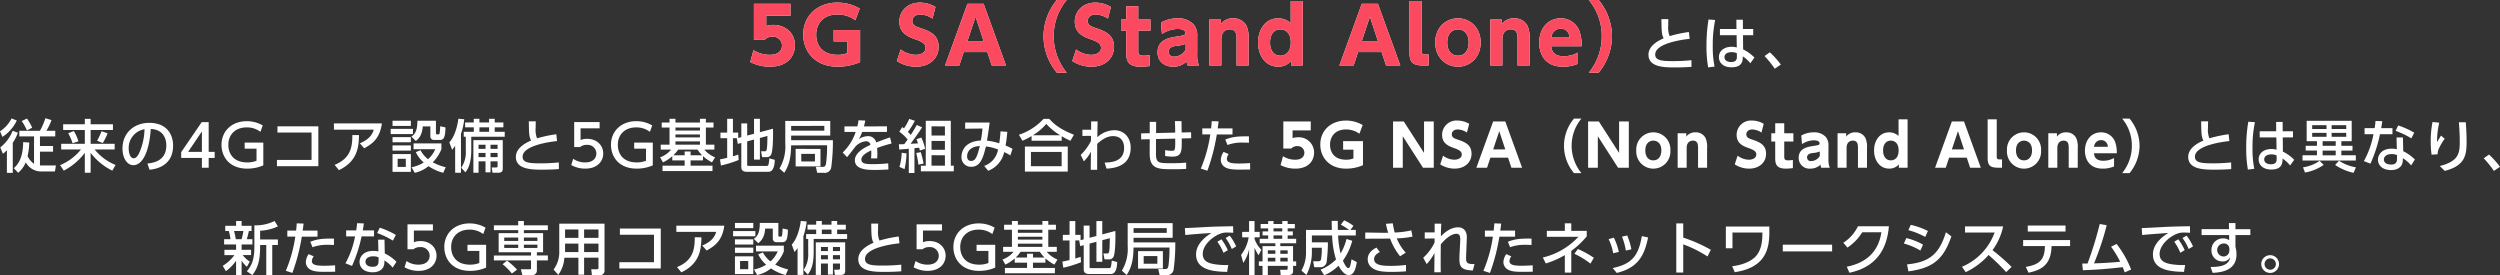 <svg xmlns="http://www.w3.org/2000/svg" width="782.55" height="86.17" viewBox="0 0 782.55 86.17">
  <rect x="0" y="0" width="782.55" height="86.17" fill="#333333" stroke="none"/>
  <g id="img-about-read" transform="translate(209.053 -6009.504)">
    <path id="パス_6098" data-name="パス 6098" d="M-149.616-19.3h-11.448v11.28h3.336a3.167,3.167,0,0,1,2.4-.984,2.763,2.763,0,0,1,3.048,2.736c0,1.056-.576,2.928-3.816,2.928A9.558,9.558,0,0,1-161.208-4.8l-1.008,3.72A13.319,13.319,0,0,0-156.072.384c5.784,0,7.848-3.552,7.848-6.7,0-4.056-3.192-6.384-6.768-6.384a7.329,7.329,0,0,0-2.208.336v-3.216h7.584Zm21.672,1.488a13.79,13.79,0,0,0-6.984-1.872c-6.144,0-10.7,4.032-10.7,10.008,0,5.16,3.552,10.056,10.776,10.056a17.642,17.642,0,0,0,7.032-1.44V-11.088h-8.28v3.552h4.3v3.648a7.563,7.563,0,0,1-3.048.552c-5.424,0-6.72-3.7-6.72-6.264,0-3.312,2.064-6.36,6.672-6.36a9.308,9.308,0,0,1,5.592,1.8Zm23.712-.5A9.634,9.634,0,0,0-109.1-19.68c-3.84,0-6.432,2.616-6.432,5.952,0,3.36,2.28,4.608,5.016,5.544,2.28.792,3.192,1.44,3.192,2.688,0,1.416-1.464,2.16-3.12,2.16a8.1,8.1,0,0,1-4.68-1.68l-1.2,3.624A11.038,11.038,0,0,0-110.3.384c4.344,0,7.056-2.736,7.056-6.168,0-3.648-2.424-4.848-5.784-5.952-1.584-.528-2.448-.936-2.448-2.208,0-1.128.936-2.016,2.5-2.016a7.184,7.184,0,0,1,3.816,1.3ZM-88.008-4.2-86.616,0h4.464L-89.16-19.3h-5.064L-101.232,0h4.464l1.392-4.2Zm-6.216-3.432,2.544-7.608,2.52,7.608Zm31.08,9.888A18,18,0,0,1-67.224-9.12,17.677,17.677,0,0,1-63.144-20.5h-3.1A18,18,0,0,0-70.416-9.12,18,18,0,0,0-66.24,2.256ZM-49.32-18.312a9.634,9.634,0,0,0-4.872-1.368c-3.84,0-6.432,2.616-6.432,5.952,0,3.36,2.28,4.608,5.016,5.544,2.28.792,3.192,1.44,3.192,2.688,0,1.416-1.464,2.16-3.12,2.16a8.1,8.1,0,0,1-4.68-1.68l-1.2,3.624A11.038,11.038,0,0,0-55.392.384c4.344,0,7.056-2.736,7.056-6.168,0-3.648-2.424-4.848-5.784-5.952-1.584-.528-2.448-.936-2.448-2.208,0-1.128.936-2.016,2.5-2.016a7.184,7.184,0,0,1,3.816,1.3Zm4.8,3.936h-1.632v3.456h1.632v6.48c0,2.3,0,4.824,4.416,4.824A23.765,23.765,0,0,0-37.152.168V-3.24a13.14,13.14,0,0,1-1.992.168c-1.32,0-1.608-.432-1.608-1.632V-10.92h3.816v-3.456h-3.816v-4.176H-44.52ZM-33.336-9.84a9.019,9.019,0,0,1,4.944-1.584c1.8,0,2.4.648,2.4,1.248,0,.7-.432.768-2.952,1.152-2.616.408-5.784,1.224-5.784,4.9,0,2.9,2.208,4.512,4.872,4.512A5.9,5.9,0,0,0-25.584-1.3,3.2,3.2,0,0,0-25.32,0h3.576A8.817,8.817,0,0,1-22.3-3.648V-9.024a5.412,5.412,0,0,0-1.056-3.744,6.508,6.508,0,0,0-5.16-1.992,10.386,10.386,0,0,0-5.136,1.344ZM-25.92-4.9A4.262,4.262,0,0,1-29.544-2.76a1.487,1.487,0,0,1-1.68-1.512c0-1.2.864-1.68,2.352-1.872a9.328,9.328,0,0,0,2.952-.648ZM-14.736,0V-8.208c0-3,2.184-3.1,2.592-3.1,2.136,0,2.16,1.8,2.16,3.1V0h3.768V-8.088a9.367,9.367,0,0,0-.648-4.32,4.522,4.522,0,0,0-4.2-2.352,4.571,4.571,0,0,0-3.84,1.776v-1.392h-3.6V0ZM7.08,0h3.648V-20.184H6.96v6.936A5.743,5.743,0,0,0,3.1-14.76c-4.248,0-6.36,3.744-6.36,7.584,0,4.008,2.28,7.56,6.336,7.56A5.211,5.211,0,0,0,7.08-1.392Zm-.1-7.2c0,3.84-2.544,4.128-3.264,4.128C1.7-3.072.5-4.7.5-7.2s1.224-4.1,3.216-4.1C4.44-11.3,6.984-11.016,6.984-7.2Zm28.44,3L36.816,0H41.28L34.272-19.3H29.208L22.2,0h4.464l1.392-4.2ZM29.208-7.632l2.544-7.608,2.52,7.608ZM50.136-3.456h-.984c-1.032,0-1.224-.36-1.224-1.224v-15.5H44.136V-4.368c0,2.952.5,4.368,4.3,4.368h1.7ZM52.2-7.2c0,4.7,3.36,7.584,7.1,7.584,3.816,0,7.128-2.9,7.128-7.584,0-4.656-3.312-7.56-7.128-7.56C55.536-14.76,52.2-11.88,52.2-7.2Zm3.768,0c0-3.408,2.184-4.1,3.336-4.1.264,0,3.36,0,3.36,4.1,0,2.4-1.176,4.128-3.36,4.128C57.144-3.072,55.968-4.8,55.968-7.2ZM73.224,0V-8.208c0-3,2.184-3.1,2.592-3.1,2.136,0,2.16,1.8,2.16,3.1V0h3.768V-8.088a9.367,9.367,0,0,0-.648-4.32,4.522,4.522,0,0,0-4.2-2.352,4.571,4.571,0,0,0-3.84,1.776v-1.392h-3.6V0ZM98.04-6.024a13.114,13.114,0,0,0-.72-4.8,6.169,6.169,0,0,0-5.88-3.936c-3.936,0-6.7,3.168-6.7,7.68,0,2.616,1.152,7.464,7.464,7.464a12,12,0,0,0,4.68-.912V-4.056A9.132,9.132,0,0,1,92.376-2.9c-3.5,0-3.768-2.208-3.864-3.12ZM88.56-8.736a2.933,2.933,0,0,1,2.88-2.784c.36,0,2.5,0,2.856,2.784ZM103.368,2.256A18.14,18.14,0,0,0,107.544-9.12,18,18,0,0,0,103.368-20.5h-3.1A17.523,17.523,0,0,1,104.328-9.12a17.972,17.972,0,0,1-4.056,11.376ZM131.6-10.476a41.281,41.281,0,0,0-6.03,1.278,7.3,7.3,0,0,1-.432-3.33c0-.9.018-1.4.036-1.98H123c.054,3.708.072,4.86.72,5.994-1.242.558-4.77,2.124-4.77,5.148,0,3.978,5.166,3.978,8.262,3.978,2.592,0,4.122-.108,5.2-.18L132.4-1.656a52.5,52.5,0,0,1-5.85.288c-3.438,0-5.49-.2-5.49-2.07,0-3.816,10.026-4.824,10.782-4.9Zm16.92-.936-.018-2.916h-2.034l.018,2.916h-5.166v1.926h5.22l.054,3.852a6.126,6.126,0,0,0-1.62-.216C142.62-5.85,141-4.536,141-2.628c0,1.566,1.134,3.2,3.942,3.2,2.448,0,3.456-1.026,3.528-2.9l.018-.522A10.292,10.292,0,0,1,150.846-.7l1.278-1.782a12.852,12.852,0,0,0-3.546-2.556l-.036-4.446h3.2v-1.926Zm-1.89,8.586c.018.738-.09,1.746-1.8,1.746-1.062,0-2.088-.414-2.088-1.53,0-1.152,1.17-1.566,2.25-1.566a3.623,3.623,0,0,1,1.62.342ZM137.76-14.4a47.545,47.545,0,0,0-.648,8.208,37.135,37.135,0,0,0,.522,6.786l2-.252a30.53,30.53,0,0,1-.558-6.534,38.114,38.114,0,0,1,.756-8.046ZM160.386-.288a28.419,28.419,0,0,0-3.438-3.834l-1.656,1.17a32.168,32.168,0,0,1,3.186,3.96ZM-389.8,23.99c-.054,5.2-1.764,7.092-2.916,8.154l1.332,1.44a8.02,8.02,0,0,0,2.394-3.276,5.518,5.518,0,0,0,5.274,2.862h3.87l.288-1.872h-4.986v-4.32h4.1V25.214h-4.1V22.208h4.788V20.444h-2.772a19.383,19.383,0,0,0,1.6-3.348l-1.908-.594a21.957,21.957,0,0,1-1.71,3.942h-6.462v1.764h4.608v8.586a6.446,6.446,0,0,1-2.016-2.394,21.935,21.935,0,0,0,.522-4.284Zm-3.294-3.546a12.458,12.458,0,0,1-3.87,5.2l.81,1.98a6.743,6.743,0,0,0,1.26-1.1V33.62h1.836v-9.4a15.353,15.353,0,0,0,1.6-3.168Zm-3.2,1.908a12.358,12.358,0,0,0,4.5-5.13l-1.638-.648a10.475,10.475,0,0,1-3.618,4.032Zm6.048-4.968a21.044,21.044,0,0,1,1.638,2.934l1.638-.846a19.36,19.36,0,0,0-1.638-2.862Zm12.96,2.808h6.786v4.32h-7.4v1.782h6.192a16.412,16.412,0,0,1-6.534,4.9l1.152,1.728a19.525,19.525,0,0,0,6.588-5.58v6.228h1.818V27.338a19.016,19.016,0,0,0,6.786,5.58l1.026-1.782a16.062,16.062,0,0,1-6.552-4.842h6.264V24.512h-7.524v-4.32h6.984V18.41h-6.984V16.718H-370.5V18.41h-6.786Zm1.584,1.026a16.242,16.242,0,0,1,1.368,3.132l1.836-.612a13.978,13.978,0,0,0-1.44-3.222Zm10.44-.63a24.1,24.1,0,0,1-1.4,2.97l1.782.72a19.352,19.352,0,0,0,1.512-3.06Zm15.012,12.042c1.278-.126,7.38-.738,7.38-7.542,0-3.384-1.872-7.128-7.47-7.128-4.626,0-8.37,3.024-8.37,8.082,0,2.772,1.332,5.166,3.42,5.166,2.484,0,4.878-3.33,5.436-11.34,4.032.2,4.86,3.168,4.86,5.166,0,4.824-4.014,5.472-5.922,5.652Zm-1.566-12.672a19.273,19.273,0,0,1-1.782,7.686c-.432.792-.936,1.4-1.62,1.4-1.17,0-1.548-1.908-1.548-2.952A5.915,5.915,0,0,1-351.819,19.958ZM-331.731,32V28.94h1.872V27.05h-1.872V17.726h-2.178l-6.426,9.4V28.94h6.48V32Zm-2.124-11.358V27.05h-4.32Zm19.044-1.872a9.781,9.781,0,0,0-5.022-1.332c-4.59,0-7.884,3.042-7.884,7.4,0,3.726,2.466,7.452,8.046,7.452a12.418,12.418,0,0,0,5.04-1.026V24.134h-5.832v1.908h3.708v3.78a7.654,7.654,0,0,1-2.9.522c-4.464,0-5.922-2.9-5.922-5.508,0-3.186,2.178-5.454,5.742-5.454a6.948,6.948,0,0,1,4.3,1.386Zm4.608.27v1.944h10.674V29.57h-10.836v1.962h12.96V19.04Zm17.676-.9v1.944h12.474c-.45,1.44-1.242,2.934-4.356,4.284l1.35,1.548c2.808-1.494,4.932-3.294,5.544-7.776Zm1.566,14.616c5.886-2.79,6.21-7.362,6.282-10.962l-2.088-.018c.018,3.942-.612,7.29-5.544,9.342Zm20.934-.99h-2.556V29.21h2.556Zm-4.158-6.75v1.638h5.742V25.016Zm0,2.718V33.3h5.742V27.734Zm0-10.44v1.62h5.742v-1.62Zm7.776,0c0,2.214-.306,3.978-1.872,4.968l1.386,1.368c.864-.666,1.962-1.728,2.178-4.572h2.376v3.1a1.1,1.1,0,0,0,1.242,1.152h1.71c1.26,0,1.71-.738,1.782-3.924l-1.656-.36a19.963,19.963,0,0,1-.162,2.106c-.018.126-.072.432-.4.432h-.36c-.414,0-.414-.252-.414-.45V17.294Zm8.874,14.562a17.419,17.419,0,0,1-4.05-1.548,12.417,12.417,0,0,0,2.7-4.1V24.4H-267.6v1.8h6.786a8.606,8.606,0,0,1-2.25,3.132,8.5,8.5,0,0,1-2.358-2.808l-1.476.594a9.615,9.615,0,0,0,2.484,3.24,10.96,10.96,0,0,1-3.816,1.494l1.008,1.746a10.164,10.164,0,0,0,4.3-2.088,14.741,14.741,0,0,0,4.608,2.088Zm-17.226-12.024V21.47h6.966V19.832Zm.576,2.592v1.62h5.742v-1.62Zm25.308.936V33.566h1.62V30h2.178v3.456h1.566V30h2.214v1.386c0,.432-.126.54-.576.54h-1.26l.252,1.638h1.764c.594,0,1.44-.054,1.44-1.26V23.36Zm3.8,1.458V26.1h-2.178V24.818Zm0,2.556v1.314h-2.178V27.374Zm3.78-2.556V26.1h-2.214V24.818Zm0,2.556v1.314h-2.214V27.374Zm-13.284,6.192h1.818V21.4a19.35,19.35,0,0,0,1.026-4.572l-1.836-.162c-.342,2.754-1.314,5.778-2.826,7.4l.864,2.322a11.055,11.055,0,0,0,.954-1.242Zm5.832-15.732h-2.718v1.53h2.718v1.4h-3.15V22.3h.648v4.32A8.628,8.628,0,0,1-252.675,32l1.3,1.458c.792-1.116,1.836-2.592,1.836-7.056V22.3h10.476v-1.53H-242.2v-1.4h2.718v-1.53H-242.2V16.682h-1.764v1.152h-3.024V16.682h-1.764Zm4.788,1.53v1.4h-3.024v-1.4Zm21.042,2.16a41.281,41.281,0,0,0-6.03,1.278,7.3,7.3,0,0,1-.432-3.33c0-.9.018-1.4.036-1.98h-2.178c.054,3.708.072,4.86.72,5.994-1.242.558-4.77,2.124-4.77,5.148,0,3.978,5.166,3.978,8.262,3.978,2.592,0,4.122-.108,5.2-.18l-.018-2.088a52.5,52.5,0,0,1-5.85.288c-3.438,0-5.49-.2-5.49-2.07,0-3.816,10.026-4.824,10.782-4.9Zm13.554-3.8h-7.956v7.812h1.854a3.108,3.108,0,0,1,2.052-.684,2.762,2.762,0,0,1,3.042,2.682c0,1.188-.756,2.808-3.51,2.808a6.516,6.516,0,0,1-3.762-1.134l-.594,1.962a8.887,8.887,0,0,0,4.374,1.116c4.014,0,5.634-2.484,5.634-4.734,0-2.556-1.98-4.59-5.04-4.59a5.426,5.426,0,0,0-2.052.36V19.67h5.958Zm16.47,1.044a9.781,9.781,0,0,0-5.022-1.332c-4.59,0-7.884,3.042-7.884,7.4,0,3.726,2.466,7.452,8.046,7.452a12.418,12.418,0,0,0,5.04-1.026V24.134h-5.832v1.908h3.708v3.78a7.653,7.653,0,0,1-2.9.522c-4.464,0-5.922-2.9-5.922-5.508,0-3.186,2.178-5.454,5.742-5.454a6.948,6.948,0,0,1,4.3,1.386ZM-177,28.382a13.5,13.5,0,0,0,2.808,1.944l.972-1.566a8.773,8.773,0,0,1-3.366-2.43h3.15V24.782H-176.1V19.418h2.394V17.852H-176.1v-1.17h-1.854v1.17h-7.668v-1.17h-1.854v1.17h-2.448v1.566h2.448v5.364h-2.754V26.33h3.258a7.906,7.906,0,0,1-3.456,2.412l.9,1.584a11.793,11.793,0,0,0,2.916-1.926v1.314h3.87V31.37h-6.93v1.674h15.642V31.37h-6.858V29.714H-177Zm-.954-5.868h-7.668V21.6h7.668Zm0,2.268h-7.668V23.774h7.668Zm-2.934,3.33V26.924h-1.854v1.188h-3.546a10.469,10.469,0,0,0,1.512-1.782h6.048a10.905,10.905,0,0,0,1.458,1.782Zm2.934-7.74h-7.668v-.954h7.668Zm11.538,2.43.306,1.746,1.1-.306V31.82c0,1.17.792,1.458,1.746,1.458h6.732c1.53,0,1.944-1.8,2-3.744l-1.71-.468a13.223,13.223,0,0,1-.234,1.854c-.126.45-.288.522-.666.522h-5.526c-.216,0-.5,0-.5-.342V23.756l2.142-.576v6.282h1.836V22.694l2.358-.63c-.054,4.788-.234,4.788-.882,4.788h-1.116l.342,1.836h1.332a1.5,1.5,0,0,0,1.494-.81c.54-1.134.594-5.112.594-6.606,0-.63-.018-.99-.036-1.476l-4.086,1.08V16.7h-1.836v4.68l-2.142.558V18.122h-1.836v4.3l-.972.27V21.02h-1.656V16.7h-1.8v4.32h-2.106v1.746h2.106V28.9c-1.206.306-1.674.378-2.25.486l.288,1.926a36.3,36.3,0,0,0,5.562-1.728l-.126-1.692c-.522.18-.864.288-1.674.54v-5.67h1.35Zm28.26,2.178a41.152,41.152,0,0,1-.324,5.652c-.162,1.1-.666,1.1-1.1,1.1h-2.088l.414,1.872h2.142a2.028,2.028,0,0,0,2.232-1.6,59.72,59.72,0,0,0,.54-8.622h-13.068v-1.44h12.24v-4.59h-14.076v7.164a13.332,13.332,0,0,1-1.818,7.722l1.494,1.35c1.728-2.628,2.088-5.238,2.16-8.6Zm-.864-6.066v1.494h-10.386V18.914Zm-8.982,7.2v5.472h7.776V26.114Zm6.048,1.548v2.394h-4.284V27.662Zm15.336-8.6c.2-.774.288-1.134.414-1.818l-2.124-.09a14.376,14.376,0,0,1-.36,1.908h-4.032V20.8h3.51a15.567,15.567,0,0,1-4.068,6.444l1.368,1.44c.486-.486,2.592-3.276,2.664-3.348a5.022,5.022,0,0,1,3.24-1.6,1.3,1.3,0,0,1,1.422,1.116c-1.512.666-4.878,2.3-4.878,4.824,0,3.024,4.194,3.024,6.336,3.024,1.4,0,2.916-.072,4.158-.144l-.054-1.926a42.335,42.335,0,0,1-4.662.252c-1.98,0-3.744,0-3.744-1.44,0-1.062,1.188-1.98,3.078-2.862a13.622,13.622,0,0,1-.054,2.5h1.926a12.916,12.916,0,0,0,.054-1.314,18.245,18.245,0,0,0-.09-1.944,43.665,43.665,0,0,1,4.536-1.4l-.468-1.908c-1.44.45-3.51,1.26-4.338,1.584a2.557,2.557,0,0,0-2.808-1.962,4.971,4.971,0,0,0-2.628.936,13.34,13.34,0,0,0,1.044-2.268h7.758V19.058Zm19.35,12.312h-1.53v1.764h10.3V31.37h-.936V17.312h-7.83Zm5.994-12.312V21.92h-4.194V19.058Zm0,4.554V26.4h-4.194v-2.79Zm0,4.482V31.37h-4.194V28.094Zm-14.292-1.782c1.188-.09,2.3-.18,2.988-.252v7.6h1.764V25.88c.45-.036,1.206-.108,1.476-.144.108.378.126.486.216.882l1.656-.522a14.915,14.915,0,0,0-1.206-3.546l-1.53.54a6.4,6.4,0,0,1,.486,1.3c-.36.018-1.98.108-2.3.126,2.7-3.744,2.916-4.032,3.6-5.166l-1.674-.72c-.54.954-1.116,1.98-1.872,3.1-.18-.2-.4-.45-.9-.936a22.118,22.118,0,0,0,2.178-3.474l-1.764-.594a15.662,15.662,0,0,1-1.656,2.97,6.641,6.641,0,0,0-.54-.414l-.9,1.458a12.159,12.159,0,0,1,2.592,2.448c-.594.846-.882,1.224-1.044,1.44-.63.036-1.044.036-1.692.036Zm.756,1.008a16.573,16.573,0,0,1-.7,4.428l1.6.7a24.139,24.139,0,0,0,.612-4.932Zm4.554.072a23.964,23.964,0,0,1,.684,3.654l1.6-.342a24.154,24.154,0,0,0-.864-3.582Zm22.536,5.562a8.059,8.059,0,0,0,5-5.85,17.178,17.178,0,0,1,1.926,1.044l.684-2.052a16.543,16.543,0,0,0-2.178-1.044,42.2,42.2,0,0,0,.54-4.284l-2.124-.162c-.072,1.332-.216,2.592-.4,3.762A18.22,18.22,0,0,0-88.1,23.54c.522-3.312.576-3.69.828-5.688h-7.668V19.8l5.418-.072a35.946,35.946,0,0,1-.5,3.762c-5.436.252-6.066,3.852-6.066,5.04A2.962,2.962,0,0,0-93,31.712c2.79,0,3.69-2.754,4.554-6.372a14.683,14.683,0,0,1,3.8.954,6.588,6.588,0,0,1-4.338,5.148Zm-2.628-7.722c-.882,3.51-1.386,4.644-2.736,4.644-.918,0-1.242-.684-1.242-1.458C-94.329,26.51-92.673,25.268-90.351,25.232Zm29.466-3.546c-4.356-1.746-6.138-3.24-7.74-4.986h-1.764a18.385,18.385,0,0,1-7.722,4.986l1.1,1.872A19.489,19.489,0,0,0-74.151,22.1v1.458h9.432V22.136A24.442,24.442,0,0,0-62,23.576Zm-12.852.162a17.762,17.762,0,0,0,4.194-3.564,18.885,18.885,0,0,0,4.356,3.564Zm-2.5,3.528v7.848h13.41V25.376Zm11.5,6.156h-9.612V27.068h9.612Zm9.2-9.5-.018,1.566a15.422,15.422,0,0,1-3.222,4.392L-57.771,30a12.382,12.382,0,0,0,2.2-3.024l-.054,5.688h2c.018-6.066.018-6.624.018-8.118,1.062-.99,2.826-2.43,4.95-2.43,2.754,0,3.474,2.016,3.474,3.672,0,4.446-4.23,4.554-6.1,4.608l.594,1.89c3.492-.162,7.56-1.368,7.56-6.57,0-3.132-2.034-5.454-5.112-5.454a7.9,7.9,0,0,0-5.328,2.2c.018-1.368.018-1.836.09-4.968H-55.5l-.018,2.628h-2.718v1.926Zm20.358-.882.018-3.51h-2v3.546l-2.7.072.018,1.872,2.682-.054-.018,4.446c-.018,4.95,2.7,4.95,7.362,4.95,1.53,0,2.358-.018,4.068-.108l-.018-1.962a47.969,47.969,0,0,1-5.148.18c-3.4,0-4.32-.108-4.3-2.952l.018-4.608,6.012-.126c.018,3.492.018,3.816-1.08,3.816a10,10,0,0,1-2.07-.234l-.018,1.836a13.036,13.036,0,0,0,2.3.216c2.97,0,2.952-1.728,2.9-5.688l2.952-.072-.018-1.872-2.952.072c-.018-.522-.036-3.006-.054-3.564l-2.07.018c.054,1.152.072,1.4.108,3.582Zm16.056,11.79a61.377,61.377,0,0,0,2.952-11.358h4.914v-1.89H-15.9c.108-.738.162-1.08.288-2.2l-2.142-.072c-.054.774-.072,1.026-.2,2.268h-2.754v1.89h2.5a43.049,43.049,0,0,1-2.97,10.692ZM-6.111,22.19c-4.086-.072-5.6.288-7.4.99l.684,1.71a13.105,13.105,0,0,1,4.788-.756c.882,0,1.422.036,1.926.054Zm-7.92,4.86a4.616,4.616,0,0,0-.882,2.484,2.67,2.67,0,0,0,1.44,2.376c.918.486,2,.684,4.338.684,1.134,0,2.268-.018,3.4-.036l-.018-2.016c-1.17.108-2.79.144-3.366.144-2.178,0-3.906-.144-3.906-1.458a2.811,2.811,0,0,1,.576-1.494Zm27.27-9.522H4.653v8.46h2.5a2.375,2.375,0,0,1,1.8-.738A2.072,2.072,0,0,1,11.241,27.3c0,.792-.432,2.2-2.862,2.2a7.168,7.168,0,0,1-3.834-1.1l-.756,2.79a9.989,9.989,0,0,0,4.608,1.1c4.338,0,5.886-2.664,5.886-5.022a4.764,4.764,0,0,0-5.076-4.788,5.5,5.5,0,0,0-1.656.252V20.318h5.688Zm16.254,1.116a10.342,10.342,0,0,0-5.238-1.4c-4.608,0-8.028,3.024-8.028,7.506,0,3.87,2.664,7.542,8.082,7.542a13.232,13.232,0,0,0,5.274-1.08V23.684h-6.21v2.664H26.6v2.736a5.672,5.672,0,0,1-2.286.414c-4.068,0-5.04-2.772-5.04-4.7,0-2.484,1.548-4.77,5-4.77a6.981,6.981,0,0,1,4.194,1.35ZM39,17.528V32h3.042V22.154L48.375,32h3.366V17.528H48.7v9.846l-6.336-9.846Zm23.832.738a7.226,7.226,0,0,0-3.654-1.026A4.5,4.5,0,0,0,54.351,21.7c0,2.52,1.71,3.456,3.762,4.158,1.71.594,2.394,1.08,2.394,2.016,0,1.062-1.1,1.62-2.34,1.62a6.079,6.079,0,0,1-3.51-1.26l-.9,2.718a8.279,8.279,0,0,0,4.518,1.332c3.258,0,5.292-2.052,5.292-4.626,0-2.736-1.818-3.636-4.338-4.464-1.188-.4-1.836-.7-1.836-1.656,0-.846.7-1.512,1.872-1.512A5.388,5.388,0,0,1,62.127,21ZM75,28.85,76.041,32h3.348L74.133,17.528h-3.8L65.079,32h3.348l1.044-3.15Zm-4.662-2.574,1.908-5.706,1.89,5.706Zm27.63,7.416A13.5,13.5,0,0,1,94.9,25.16a13.258,13.258,0,0,1,3.06-8.532H95.643a13.187,13.187,0,0,0,0,17.064Zm2.088-16.164V32H103.1V22.154L109.431,32H112.8V17.528h-3.042v9.846l-6.336-9.846ZM115.137,26.6a5.348,5.348,0,1,0,10.674,0,5.347,5.347,0,1,0-10.674,0Zm2.826,0c0-2.556,1.638-3.078,2.5-3.078.2,0,2.52,0,2.52,3.078,0,1.8-.882,3.1-2.52,3.1C118.845,29.7,117.963,28.4,117.963,26.6ZM130.905,32V25.844c0-2.25,1.638-2.322,1.944-2.322,1.6,0,1.62,1.35,1.62,2.322V32H137.3V25.934a7.025,7.025,0,0,0-.486-3.24,3.391,3.391,0,0,0-3.15-1.764,3.428,3.428,0,0,0-2.88,1.332V21.218h-2.7V32Zm24.12-13.734a7.226,7.226,0,0,0-3.654-1.026,4.5,4.5,0,0,0-4.824,4.464c0,2.52,1.71,3.456,3.762,4.158,1.71.594,2.394,1.08,2.394,2.016,0,1.062-1.1,1.62-2.34,1.62a6.079,6.079,0,0,1-3.51-1.26l-.9,2.718a8.279,8.279,0,0,0,4.518,1.332c3.258,0,5.292-2.052,5.292-4.626,0-2.736-1.818-3.636-4.338-4.464-1.188-.4-1.836-.7-1.836-1.656,0-.846.7-1.512,1.872-1.512a5.388,5.388,0,0,1,2.862.972Zm3.6,2.952H157.4V23.81h1.224v4.86c0,1.728,0,3.618,3.312,3.618a17.824,17.824,0,0,0,2.214-.162V29.57a9.855,9.855,0,0,1-1.494.126c-.99,0-1.206-.324-1.206-1.224V23.81h2.862V21.218h-2.862V18.086h-2.826Zm8.388,3.4a6.764,6.764,0,0,1,3.708-1.188c1.35,0,1.8.486,1.8.936,0,.522-.324.576-2.214.864-1.962.306-4.338.918-4.338,3.672a3.351,3.351,0,0,0,3.654,3.384,4.426,4.426,0,0,0,3.2-1.26,2.4,2.4,0,0,0,.2.972h2.682a6.612,6.612,0,0,1-.414-2.736V25.232a4.059,4.059,0,0,0-.792-2.808,4.881,4.881,0,0,0-3.87-1.494,7.79,7.79,0,0,0-3.852,1.008Zm5.562,3.708a3.2,3.2,0,0,1-2.718,1.6A1.115,1.115,0,0,1,168.6,28.8c0-.9.648-1.26,1.764-1.4a7,7,0,0,0,2.214-.486ZM180.963,32V25.844c0-2.25,1.638-2.322,1.944-2.322,1.6,0,1.62,1.35,1.62,2.322V32h2.826V25.934a7.025,7.025,0,0,0-.486-3.24,3.391,3.391,0,0,0-3.15-1.764,3.428,3.428,0,0,0-2.88,1.332V21.218h-2.7V32Zm16.362,0h2.736V16.862h-2.826v5.2a4.307,4.307,0,0,0-2.9-1.134c-3.186,0-4.77,2.808-4.77,5.688,0,3.006,1.71,5.67,4.752,5.67a3.908,3.908,0,0,0,3.006-1.332Zm-.072-5.4c0,2.88-1.908,3.1-2.448,3.1-1.512,0-2.412-1.224-2.412-3.1s.918-3.078,2.412-3.078C195.345,23.522,197.253,23.738,197.253,26.6Zm21.33,2.25L219.627,32h3.348l-5.256-14.472h-3.8L208.665,32h3.348l1.044-3.15Zm-4.662-2.574,1.908-5.706,1.89,5.706Zm15.7,3.132h-.738c-.774,0-.918-.27-.918-.918V16.862h-2.844V28.724c0,2.214.378,3.276,3.222,3.276h1.278Zm1.548-2.808a5.348,5.348,0,1,0,10.674,0,5.347,5.347,0,1,0-10.674,0Zm2.826,0c0-2.556,1.638-3.078,2.5-3.078.2,0,2.52,0,2.52,3.078,0,1.8-.882,3.1-2.52,3.1C234.873,29.7,233.991,28.4,233.991,26.6ZM246.933,32V25.844c0-2.25,1.638-2.322,1.944-2.322,1.6,0,1.62,1.35,1.62,2.322V32h2.826V25.934a7.025,7.025,0,0,0-.486-3.24,3.391,3.391,0,0,0-3.15-1.764,3.428,3.428,0,0,0-2.88,1.332V21.218h-2.7V32Zm18.612-4.518a9.835,9.835,0,0,0-.54-3.6,4.627,4.627,0,0,0-4.41-2.952c-2.952,0-5.022,2.376-5.022,5.76,0,1.962.864,5.6,5.6,5.6a9,9,0,0,0,3.51-.684V28.958a6.849,6.849,0,0,1-3.384.864c-2.628,0-2.826-1.656-2.9-2.34Zm-7.11-2.034a2.2,2.2,0,0,1,2.16-2.088,2.082,2.082,0,0,1,2.142,2.088Zm11.106,8.244a13.6,13.6,0,0,0,3.132-8.532,13.5,13.5,0,0,0-3.132-8.532h-2.322a13.142,13.142,0,0,1,3.042,8.532,13.479,13.479,0,0,1-3.042,8.532Zm31.014-12.168a41.281,41.281,0,0,0-6.03,1.278,7.3,7.3,0,0,1-.432-3.33c0-.9.018-1.4.036-1.98h-2.178c.054,3.708.072,4.86.72,5.994-1.242.558-4.77,2.124-4.77,5.148,0,3.978,5.166,3.978,8.262,3.978,2.592,0,4.122-.108,5.2-.18l-.018-2.088a52.5,52.5,0,0,1-5.85.288c-3.438,0-5.49-.2-5.49-2.07,0-3.816,10.026-4.824,10.782-4.9Zm16.92-.936-.018-2.916h-2.034l.018,2.916h-5.166v1.926h5.22l.054,3.852a6.126,6.126,0,0,0-1.62-.216c-2.358,0-3.978,1.314-3.978,3.222,0,1.566,1.134,3.2,3.942,3.2,2.448,0,3.456-1.026,3.528-2.9l.018-.522A10.292,10.292,0,0,1,319.8,31.3l1.278-1.782a12.851,12.851,0,0,0-3.546-2.556l-.036-4.446h3.2V20.588Zm-1.89,8.586c.018.738-.09,1.746-1.8,1.746-1.062,0-2.088-.414-2.088-1.53,0-1.152,1.17-1.566,2.25-1.566a3.623,3.623,0,0,1,1.62.342ZM306.711,17.6a47.543,47.543,0,0,0-.648,8.208,37.136,37.136,0,0,0,.522,6.786l2-.252a30.531,30.531,0,0,1-.558-6.534,38.114,38.114,0,0,1,.756-8.046Zm32.616,7.542h-3.492V23.7h3.24v-6.39H324.981V23.7H328.2v1.44h-3.528v1.494H328.2v1.476h-4.518V29.75h16.686V28.112h-4.536V26.636h3.492Zm-1.962-4.05v1.242h-4.572V21.092Zm-6.174,0v1.242h-4.482V21.092Zm2.88,2.61v1.44h-4.1V23.7Zm3.294-5v1.188h-4.572V18.7Zm-6.174,0v1.188h-4.482V18.7Zm2.88,7.938v1.476h-4.1V26.636Zm-5.04,3.2a11.9,11.9,0,0,1-5.2,2.034l.63,1.638a14.675,14.675,0,0,0,5.85-2.394Zm11.358,2.034a13.235,13.235,0,0,1-5.274-2.07l-1.224,1.332a16.611,16.611,0,0,0,5.778,2.466Zm14.724-9.342h-2l.09,3.672a7.784,7.784,0,0,0-1.638-.162c-3.1,0-4.266,1.944-4.266,3.438,0,1.746,1.368,3.258,4.122,3.258,1.836,0,3.654-.846,3.654-3.15V29.03a9.713,9.713,0,0,1,2.592,2.25l1.188-1.836a13.268,13.268,0,0,0-3.654-2.61Zm-1.854,6.606c0,1.206-.4,1.872-1.836,1.872-2.16,0-2.268-1.26-2.268-1.584,0-.954.846-1.692,2.412-1.692a4.54,4.54,0,0,1,1.692.306Zm-4.95-9.522c.126-.666.18-1.044.342-2.178l-2.124-.072a22.605,22.605,0,0,1-.27,2.25h-3.15v1.89h2.79a28.07,28.07,0,0,1-3.006,8.424l2.052.81a43.657,43.657,0,0,0,2.988-9.234h3.906v-1.89Zm10.35,1.422a26.255,26.255,0,0,0-5.022-2.268l-.828,1.692a25.016,25.016,0,0,1,4.932,2.358Zm5.724-3.348a30.922,30.922,0,0,0-.576,6.012,32.088,32.088,0,0,0,.27,4.212l1.89-.108a4.447,4.447,0,0,1,.576-2.16,14.346,14.346,0,0,1,1.656-2.7l-1.17-.99c-.324.5-.684,1.1-1.242,2.052a27.047,27.047,0,0,1,.684-6.1Zm8.244.09c.072.99.27,3.276.27,5.8,0,3.564-.036,6.354-6.246,7.884l1.548,1.53c6.372-1.638,6.84-4.914,6.84-9.162,0-.5,0-2.754-.252-6.048ZM385.5,31.712a28.42,28.42,0,0,0-3.438-3.834l-1.656,1.17a32.167,32.167,0,0,1,3.186,3.96ZM-326.34,64.378a13.71,13.71,0,0,0,3.186-3.24V65.62h1.728V61.1a9.594,9.594,0,0,0,1.656,1.926l.9-1.62a9.294,9.294,0,0,1-2.214-2.052h2.628V57.7h-2.97V56.026h3.384V54.388h-1.764a24.574,24.574,0,0,0,.648-2.574h.846V50.176h-3.114V48.682h-1.728v1.494h-3.384v1.638h1.1a14.726,14.726,0,0,1,.54,2.574h-2v1.638h3.744V57.7h-3.654v1.656h3.132a13.025,13.025,0,0,1-3.654,3.366Zm5.472-12.564a21.435,21.435,0,0,1-.558,2.574h-1.818a20.43,20.43,0,0,0-.558-2.574Zm9.774-3.132a13.375,13.375,0,0,1-6.336,1.35v6.7c0,3.978-.792,5.814-2.358,7.686l1.746,1.206c1.422-2,2.412-3.924,2.412-8.946v-.486h1.926V65.62h1.872V56.188h1.764V54.46h-5.562V51.724a14.694,14.694,0,0,0,5.562-1.35Zm5.562,16.254a61.381,61.381,0,0,0,2.952-11.358h4.914v-1.89h-4.644c.108-.738.162-1.08.288-2.2l-2.142-.072c-.054.774-.072,1.026-.2,2.268h-2.754v1.89h2.5a43.05,43.05,0,0,1-2.97,10.692Zm13.014-10.746c-4.086-.072-5.6.288-7.4.99l.684,1.71a13.105,13.105,0,0,1,4.788-.756c.882,0,1.422.036,1.926.054Zm-7.92,4.86a4.616,4.616,0,0,0-.882,2.484,2.67,2.67,0,0,0,1.44,2.376c.918.486,2,.684,4.338.684,1.134,0,2.268-.018,3.4-.036l-.018-2.016c-1.17.108-2.79.144-3.366.144-2.178,0-3.906-.144-3.906-1.458a2.812,2.812,0,0,1,.576-1.494Zm23.742-4.518h-2l.09,3.672a7.784,7.784,0,0,0-1.638-.162c-3.1,0-4.266,1.944-4.266,3.438,0,1.746,1.368,3.258,4.122,3.258,1.836,0,3.654-.846,3.654-3.15V61.03a9.713,9.713,0,0,1,2.592,2.25l1.188-1.836a13.268,13.268,0,0,0-3.654-2.61Zm-1.854,6.606c0,1.206-.4,1.872-1.836,1.872-2.16,0-2.268-1.26-2.268-1.584,0-.954.846-1.692,2.412-1.692a4.54,4.54,0,0,1,1.692.306Zm-4.95-9.522c.126-.666.18-1.044.342-2.178l-2.124-.072a22.6,22.6,0,0,1-.27,2.25h-3.15v1.89h2.79a28.07,28.07,0,0,1-3.006,8.424l2.052.81a43.657,43.657,0,0,0,2.988-9.234h3.906v-1.89Zm10.35,1.422a26.255,26.255,0,0,0-5.022-2.268L-279,52.462a25.016,25.016,0,0,1,4.932,2.358Zm11.61-3.312H-269.5v7.812h1.854a3.108,3.108,0,0,1,2.052-.684,2.762,2.762,0,0,1,3.042,2.682c0,1.188-.756,2.808-3.51,2.808a6.516,6.516,0,0,1-3.762-1.134l-.594,1.962a8.887,8.887,0,0,0,4.374,1.116c4.014,0,5.634-2.484,5.634-4.734,0-2.556-1.98-4.59-5.04-4.59a5.426,5.426,0,0,0-2.052.36V51.67h5.958Zm16.47,1.044a9.781,9.781,0,0,0-5.022-1.332c-4.59,0-7.884,3.042-7.884,7.4,0,3.726,2.466,7.452,8.046,7.452a12.418,12.418,0,0,0,5.04-1.026V56.134h-5.832v1.908h3.708v3.78a7.653,7.653,0,0,1-2.9.522c-4.464,0-5.922-2.9-5.922-5.508,0-3.186,2.178-5.454,5.742-5.454a6.948,6.948,0,0,1,4.3,1.386Zm10.224-.738h-7.614v1.512h7.614v.936h-6.12v5.994h10.134v1.008H-242.46v1.53h11.628v2.3c0,.4-.036.468-.36.468h-2.826l.486,1.854h3.006a1.448,1.448,0,0,0,1.53-1.53v-3.1h3.438v-1.53H-229V58.474h1.944V52.48h-6.012v-.936h7.506V50.032h-7.506v-1.35h-1.782Zm0,4.878h-4.374V53.866h4.374Zm0,2.2h-4.374V56.1h4.374Zm6.012-2.2h-4.23V53.866h4.23Zm0,2.2h-4.23V56.1h4.23Zm-6.372,6.8a21.438,21.438,0,0,0-3.15-2.826l-1.368,1.134a17.108,17.108,0,0,1,2.9,2.916Zm27.378-14.4h-14.166V58.1a9.008,9.008,0,0,1-1.782,5.778l1.476,1.656a10.131,10.131,0,0,0,1.908-5.364H-216v5.328h1.782V60.166h4.5v3.2a.376.376,0,0,1-.432.414h-1.836l.216,1.872h2.394a1.408,1.408,0,0,0,1.548-1.548ZM-216,53.956h-4.176V51.328H-216Zm6.282,0h-4.5V51.328h4.5ZM-216,58.4h-4.176V55.756H-216Zm6.282,0h-4.5V55.756h4.5Zm6.7-7.362v1.944h10.674V61.57h-10.836v1.962h12.96V51.04Zm17.676-.9v1.944h12.474c-.45,1.44-1.242,2.934-4.356,4.284l1.35,1.548c2.808-1.494,4.932-3.294,5.544-7.776Zm1.566,14.616c5.886-2.79,6.21-7.362,6.282-10.962l-2.088-.018c.018,3.942-.612,7.29-5.544,9.342Zm20.934-.99H-165.4V61.21h2.556ZM-167,57.016v1.638h5.742V57.016Zm0,2.718V65.3h5.742V59.734Zm0-10.44v1.62h5.742v-1.62Zm7.776,0c0,2.214-.306,3.978-1.872,4.968l1.386,1.368c.864-.666,1.962-1.728,2.178-4.572h2.376v3.1a1.1,1.1,0,0,0,1.242,1.152h1.71c1.26,0,1.71-.738,1.782-3.924l-1.656-.36a19.959,19.959,0,0,1-.162,2.106c-.018.126-.072.432-.4.432H-153c-.414,0-.414-.252-.414-.45V49.294Zm8.874,14.562a17.419,17.419,0,0,1-4.05-1.548,12.417,12.417,0,0,0,2.7-4.1V56.4h-8.712v1.8h6.786a8.606,8.606,0,0,1-2.25,3.132,8.5,8.5,0,0,1-2.358-2.808l-1.476.594a9.616,9.616,0,0,0,2.484,3.24,10.96,10.96,0,0,1-3.816,1.494l1.008,1.746a10.164,10.164,0,0,0,4.3-2.088,14.74,14.74,0,0,0,4.608,2.088ZM-167.58,51.832V53.47h6.966V51.832Zm.576,2.592v1.62h5.742v-1.62Zm25.308.936V65.566h1.62V62h2.178v3.456h1.566V62h2.214v1.386c0,.432-.126.54-.576.54h-1.26l.252,1.638h1.764c.594,0,1.44-.054,1.44-1.26V55.36Zm3.8,1.458V58.1h-2.178V56.818Zm0,2.556v1.314h-2.178V59.374Zm3.78-2.556V58.1h-2.214V56.818Zm0,2.556v1.314h-2.214V59.374ZM-147.4,65.566h1.818V53.4a19.35,19.35,0,0,0,1.026-4.572l-1.836-.162c-.342,2.754-1.314,5.778-2.826,7.4l.864,2.322a11.055,11.055,0,0,0,.954-1.242Zm5.832-15.732h-2.718v1.53h2.718v1.4h-3.15V54.3h.648v4.32A8.628,8.628,0,0,1-145.494,64l1.3,1.458c.792-1.116,1.836-2.592,1.836-7.056V54.3h10.476v-1.53h-3.132v-1.4h2.718v-1.53h-2.718V48.682h-1.764v1.152h-3.024V48.682h-1.764Zm4.788,1.53v1.4h-3.024v-1.4Zm21.042,2.16a41.281,41.281,0,0,0-6.03,1.278,7.3,7.3,0,0,1-.432-3.33c0-.9.018-1.4.036-1.98h-2.178c.054,3.708.072,4.86.72,5.994-1.242.558-4.77,2.124-4.77,5.148,0,3.978,5.166,3.978,8.262,3.978,2.592,0,4.122-.108,5.2-.18l-.018-2.088a52.5,52.5,0,0,1-5.85.288c-3.438,0-5.49-.2-5.49-2.07,0-3.816,10.026-4.824,10.782-4.9Zm13.554-3.8h-7.956v7.812h1.854a3.108,3.108,0,0,1,2.052-.684,2.762,2.762,0,0,1,3.042,2.682c0,1.188-.756,2.808-3.51,2.808a6.516,6.516,0,0,1-3.762-1.134l-.594,1.962a8.887,8.887,0,0,0,4.374,1.116c4.014,0,5.634-2.484,5.634-4.734,0-2.556-1.98-4.59-5.04-4.59a5.426,5.426,0,0,0-2.052.36V51.67h5.958Zm16.47,1.044a9.781,9.781,0,0,0-5.022-1.332c-4.59,0-7.884,3.042-7.884,7.4,0,3.726,2.466,7.452,8.046,7.452a12.417,12.417,0,0,0,5.04-1.026V56.134h-5.832v1.908h3.708v3.78a7.653,7.653,0,0,1-2.9.522c-4.464,0-5.922-2.9-5.922-5.508,0-3.186,2.178-5.454,5.742-5.454a6.948,6.948,0,0,1,4.3,1.386Zm15.894,9.612a13.5,13.5,0,0,0,2.808,1.944l.972-1.566a8.774,8.774,0,0,1-3.366-2.43h3.15V56.782h-2.664V51.418h2.394V49.852h-2.394v-1.17h-1.854v1.17h-7.668v-1.17H-80.3v1.17h-2.448v1.566H-80.3v5.364h-2.754V58.33h3.258a7.906,7.906,0,0,1-3.456,2.412l.9,1.584A11.793,11.793,0,0,0-79.434,60.4v1.314h3.87V63.37h-6.93v1.674h15.642V63.37H-73.71V61.714h3.888Zm-.954-5.868h-7.668V53.6h7.668Zm0,2.268h-7.668V55.774h7.668Zm-2.934,3.33V58.924h-1.854v1.188H-79.11A10.469,10.469,0,0,0-77.6,58.33h6.048a10.9,10.9,0,0,0,1.458,1.782Zm2.934-7.74h-7.668v-.954h7.668Zm11.538,2.43.306,1.746,1.1-.306V63.82c0,1.17.792,1.458,1.746,1.458h6.732c1.53,0,1.944-1.8,2-3.744l-1.71-.468A13.224,13.224,0,0,1-49.3,62.92c-.126.45-.288.522-.666.522h-5.526c-.216,0-.5,0-.5-.342V55.756l2.142-.576v6.282h1.836V54.694l2.358-.63c-.054,4.788-.234,4.788-.882,4.788H-51.66l.342,1.836h1.332a1.5,1.5,0,0,0,1.494-.81c.54-1.134.594-5.112.594-6.606,0-.63-.018-.99-.036-1.476l-4.086,1.08V48.7h-1.836v4.68L-56,53.938V50.122h-1.836v4.3l-.972.27V53.02h-1.656V48.7h-1.8v4.32h-2.106v1.746h2.106V60.9c-1.206.306-1.674.378-2.25.486l.288,1.926a36.3,36.3,0,0,0,5.562-1.728l-.126-1.692c-.522.18-.864.288-1.674.54v-5.67h1.35Zm28.26,2.178a41.151,41.151,0,0,1-.324,5.652c-.162,1.1-.666,1.1-1.1,1.1h-2.088l.414,1.872h2.142A2.028,2.028,0,0,0-29.7,64a59.719,59.719,0,0,0,.54-8.622H-42.228v-1.44h12.24v-4.59H-44.064v7.164a13.332,13.332,0,0,1-1.818,7.722l1.494,1.35c1.728-2.628,2.088-5.238,2.16-8.6Zm-.864-6.066v1.494H-42.228V50.914Zm-8.982,7.2v5.472h7.776V58.114Zm6.048,1.548v2.394H-39.06V59.662ZM-16,55.18a14.854,14.854,0,0,1,1.908,3.456l1.368-.828a16.73,16.73,0,0,0-2-3.4Zm2.592-1.17a15.15,15.15,0,0,1,1.926,3.438l1.368-.81a15.877,15.877,0,0,0-2.016-3.384Zm2.34-3.69c-3.114.054-5.076.09-7.83.216-1.026.054-5.958.342-7.272.36l.144,2.178c1.674-.2,6.282-.522,8.19-.648-1.584.972-4.824,3.258-4.824,6.714,0,5.166,6.084,5.364,9.72,5.472l.36-2.16a22.3,22.3,0,0,1-4.464-.27c-1.746-.324-3.528-.918-3.528-3.168,0-2.934,3.348-5.706,5.9-6.5a5.684,5.684,0,0,1,1.908-.216c.486,0,1.044.036,1.728.072Zm10.98-.7H-2.448v1.368H-.09v.954H-1.854v1.242H-.09v1.062H-2.736v1.4h4.9v.9H-1.854v4.788H-3.006v1.386h1.152v2.862H-.2V62.722h6.21v.756c0,.414-.036.486-.612.486H3.672l.144,1.62H6.21c1.26,0,1.494-.558,1.494-1.278V62.722h.972V61.336H7.7V56.548h-4v-.9H8.676v-1.4H6.012V53.182h1.62V51.94H6.012v-.954h2.25V49.618H6.012V48.7H4.32v.918H1.584V48.7H-.09Zm2.25,8.244v1.08H-.2v-1.08Zm0,2.322v1.152H-.2V60.184Zm3.852-2.322v1.08h-2.3v-1.08Zm0,2.322v1.152h-2.3V60.184Zm-1.692-9.2v.954H1.584v-.954Zm0,2.2v1.062H1.584V53.182ZM-7.884,61.8a11.766,11.766,0,0,0,1.818-4.32v8.1h1.71V57.016A13.625,13.625,0,0,0-3.1,59.41l.864-1.728a8.929,8.929,0,0,1-2.124-3.42v-.468h1.62v-1.71h-1.62V48.7h-1.71v3.384h-2.16v1.71h2.034a12.03,12.03,0,0,1-2.376,5.49Zm25.344,3.87a14.3,14.3,0,0,0,4.482-3.006c.18.36,1.512,2.952,3.2,2.952,1.728,0,2.2-2.286,2.52-4.068L26.01,60.67c-.342,1.962-.486,2.754-1.044,2.754-.684,0-1.62-2.25-1.656-2.34a18.974,18.974,0,0,0,2.916-6.21l-1.8-.576a16.409,16.409,0,0,1-1.854,4.554,30.494,30.494,0,0,1-.774-5.634h5.544V51.472H25.668l.936-1.278a14.627,14.627,0,0,0-2.916-1.728l-1.044,1.386a16.343,16.343,0,0,1,2.574,1.62H21.726c-.036-1.728-.036-2.142-.036-2.826H19.782c0,.234.054,2.214.054,2.826H11.754v7.164a11.05,11.05,0,0,1-1.44,5.562l1.566,1.368a15.4,15.4,0,0,0,1.71-7.02V57.052H16.7a20.33,20.33,0,0,1-.216,3.456.761.761,0,0,1-.738.774H14l.324,1.854H16a1.965,1.965,0,0,0,2.232-1.728,53.182,53.182,0,0,0,.378-6.048H13.59V53.218h6.336a28.072,28.072,0,0,0,1.224,7.506,14.492,14.492,0,0,1-4.824,3.186ZM42.966,58.6a14.97,14.97,0,0,1-2.808-4.482,27.711,27.711,0,0,0,4.932-.558l-.378-1.944a26.7,26.7,0,0,1-5.2.666c-.252-.846-.486-2.178-.612-2.88l-2.124.162a26.324,26.324,0,0,0,.684,2.79c-.4.018-.828.036-1.53.018l-5.634-.09v1.944l5.544-.018c.09,0,1.494-.018,2.232-.036A19.354,19.354,0,0,0,41.2,59.716ZM33.822,57c-1.656.81-2.754,2.016-2.754,3.636A3.333,3.333,0,0,0,32.13,63.1c1.3,1.17,3.168,1.512,6.282,1.512,2.52,0,3.906-.126,4.644-.18v-2a33.254,33.254,0,0,1-4.842.288c-2.106,0-5.148-.054-5.148-2.124,0-1.3,1.422-2,1.8-2.2Zm15.714,5.166a16.279,16.279,0,0,0,2.43-3.456c0,.954-.036,5.166-.054,6.012h2.034c-.036-.936-.036-2.268-.036-3.69,0-.828.018-3.978.036-5.04.882-1.1,3.024-3.312,4.878-3.312,1.3,0,1.242,1.3,1.206,2.142L59.9,57.448c-.018.432-.126,1.782-.126,2.988-.018,2.394.432,3.636,4.194,3.726l.54-2c-2.646.09-2.646-.7-2.646-2.016,0-.342.072-2.2.09-2.682l.108-2.682c.018-.522.036-.792.036-1.026,0-2.3-1.386-3.1-2.718-3.1-2.646,0-4.68,2.088-5.4,2.826,0-.7.018-2.664.126-3.96H52.02v2.736h-3.1V54.19L52,54.136V55.4a15.261,15.261,0,0,1-3.564,4.788Zm19.8,2.772a61.376,61.376,0,0,0,2.952-11.358H77.2v-1.89H72.558c.108-.738.162-1.08.288-2.2L70.7,49.42c-.054.774-.072,1.026-.2,2.268H67.752v1.89h2.5a43.048,43.048,0,0,1-2.97,10.692ZM82.35,54.19c-4.086-.072-5.6.288-7.4.99l.684,1.71a13.105,13.105,0,0,1,4.788-.756c.882,0,1.422.036,1.926.054Zm-7.92,4.86a4.616,4.616,0,0,0-.882,2.484,2.67,2.67,0,0,0,1.44,2.376c.918.486,2,.684,4.338.684,1.134,0,2.268-.018,3.4-.036l-.018-2.016c-1.17.108-2.79.144-3.366.144-2.178,0-3.906-.144-3.906-1.458a2.811,2.811,0,0,1,.576-1.494Zm18.342-7.272H87.138v1.854H97.02a22.174,22.174,0,0,1-11.142,6.48l.936,1.854a27.11,27.11,0,0,0,5.958-2.61v5.472h2.016V58.042a26.713,26.713,0,0,0,4.842-4.554v-1.71H94.788V49.42H92.772Zm9.09,8.424a29.981,29.981,0,0,0-5-2.754l-1.1,1.494a26.124,26.124,0,0,1,5.022,3.078Zm7.812-1.836a19.771,19.771,0,0,0-1.548-4.464l-1.656.45a16.4,16.4,0,0,1,1.44,4.428Zm3.924-.828a19.9,19.9,0,0,0-1.314-4.32l-1.62.36a20.482,20.482,0,0,1,1.206,4.356Zm-4.572,7.4c6.858-1.674,8.676-5.67,9.81-11.106l-1.962-.432c-1.062,6.336-3.276,8.766-9.108,10.008ZM138.474,57.7a46.491,46.491,0,0,0-8.64-3.816V49.438h-2.178V64.81h2.178V55.99a37.236,37.236,0,0,1,7.6,3.8Zm4.7-7.29v6.8h2.07V52.3h9.378c-.018,2.178-.144,5.256-2.052,7.4-1.476,1.656-4.41,2.808-7.416,3.132l.792,1.872c9.54-1.422,10.836-7.128,10.836-12.4V50.41Zm17.82,5.688V58.2h15.444V56.1Zm20.862,8.784c6.318-1.35,11.592-5.184,12.348-14.544h-9.684a12.573,12.573,0,0,1-4.572,5.148L181.224,57a14.978,14.978,0,0,0,4.626-4.788h6.012c-1.026,6.84-5.616,9.738-10.836,10.782Zm24.57-13.068a22.013,22.013,0,0,0-5.364-1.926l-.756,1.656a23.622,23.622,0,0,1,5.274,2.124Zm-1.53,4.266a19.441,19.441,0,0,0-5.238-2.052l-.756,1.71a20.016,20.016,0,0,1,5.166,2.2Zm-4.59,8.37c7.164-.99,10.854-3.276,13.464-10.962l-1.71-1.278c-2.052,6.624-4.968,9.378-12.168,10.044Zm17.73-14.076v1.908h9.27A18.49,18.49,0,0,1,217.08,63.01l1.17,1.674a21.852,21.852,0,0,0,7.164-5.364,64.848,64.848,0,0,1,5.508,5.364l1.692-1.638a65.4,65.4,0,0,0-5.976-5.238,19.082,19.082,0,0,0,3.33-7.434Zm19.872,14.49c4.77-.954,7.074-3.06,7.218-8.334h5.8V54.64H236.232v1.89h6.822c-.108,4.032-1.386,5.742-5.976,6.516Zm-.234-14.76v1.872H249.5V50.1ZM254.934,64.09c5.814-.216,8.856-.558,12.456-.954.342.792.432,1.08.63,1.62l2.016-.882a31.778,31.778,0,0,0-4.554-8.01l-1.728.864a33.977,33.977,0,0,1,2.862,4.7c-3.168.324-5.058.4-8.208.522A83.263,83.263,0,0,0,262.386,50l-2.178-.378a112.712,112.712,0,0,1-3.816,12.366c-.162,0-1.62.018-1.674.018Zm28.584-8.91a14.855,14.855,0,0,1,1.908,3.456l1.368-.828a16.73,16.73,0,0,0-2-3.4Zm2.592-1.17a15.15,15.15,0,0,1,1.926,3.438l1.368-.81a15.877,15.877,0,0,0-2.016-3.384Zm2.34-3.69c-3.114.054-5.076.09-7.83.216-1.026.054-5.958.342-7.272.36l.144,2.178c1.674-.2,6.282-.522,8.19-.648-1.584.972-4.824,3.258-4.824,6.714,0,5.166,6.084,5.364,9.72,5.472l.36-2.16a22.3,22.3,0,0,1-4.464-.27c-1.746-.324-3.528-.918-3.528-3.168,0-2.934,3.348-5.706,5.9-6.5a5.684,5.684,0,0,1,1.908-.216c.486,0,1.044.036,1.728.072Zm14.238.918V49.33h-2.052l.036,1.908h-8.586v1.854h8.622l.018,1.62a2.663,2.663,0,0,0-1.8-.576,3.549,3.549,0,0,0-3.744,3.654,3.368,3.368,0,0,0,3.384,3.546,2.5,2.5,0,0,0,2.466-1.368c-.2,1.332-.882,3.15-6.12,3.1l.63,1.836c2.646-.108,7.47-.684,7.47-5.742a8.935,8.935,0,0,0-.324-2.43V53.092h4.662V51.238Zm-1.908,6.7a1.825,1.825,0,0,1-1.926,1.854A2.039,2.039,0,0,1,299,55.72a1.659,1.659,0,0,1,1.782,1.512Zm12.78,1.44a2.781,2.781,0,1,0,2.772,2.79A2.792,2.792,0,0,0,313.56,59.374Zm0,1.008a1.773,1.773,0,1,1-1.764,1.782A1.782,1.782,0,0,1,313.56,60.382Z" transform="translate(188 6030)" fill="#fff"/>
    <path id="パス_6139" data-name="パス 6139" d="M-149.616-19.3h-11.448v11.28h3.336a3.167,3.167,0,0,1,2.4-.984,2.763,2.763,0,0,1,3.048,2.736c0,1.056-.576,2.928-3.816,2.928A9.558,9.558,0,0,1-161.208-4.8l-1.008,3.72A13.319,13.319,0,0,0-156.072.384c5.784,0,7.848-3.552,7.848-6.7,0-4.056-3.192-6.384-6.768-6.384a7.329,7.329,0,0,0-2.208.336v-3.216h7.584Zm21.672,1.488a13.79,13.79,0,0,0-6.984-1.872c-6.144,0-10.7,4.032-10.7,10.008,0,5.16,3.552,10.056,10.776,10.056a17.642,17.642,0,0,0,7.032-1.44V-11.088h-8.28v3.552h4.3v3.648a7.563,7.563,0,0,1-3.048.552c-5.424,0-6.72-3.7-6.72-6.264,0-3.312,2.064-6.36,6.672-6.36a9.308,9.308,0,0,1,5.592,1.8Zm23.712-.5A9.634,9.634,0,0,0-109.1-19.68c-3.84,0-6.432,2.616-6.432,5.952,0,3.36,2.28,4.608,5.016,5.544,2.28.792,3.192,1.44,3.192,2.688,0,1.416-1.464,2.16-3.12,2.16a8.1,8.1,0,0,1-4.68-1.68l-1.2,3.624A11.038,11.038,0,0,0-110.3.384c4.344,0,7.056-2.736,7.056-6.168,0-3.648-2.424-4.848-5.784-5.952-1.584-.528-2.448-.936-2.448-2.208,0-1.128.936-2.016,2.5-2.016a7.184,7.184,0,0,1,3.816,1.3ZM-88.008-4.2-86.616,0h4.464L-89.16-19.3h-5.064L-101.232,0h4.464l1.392-4.2Zm-6.216-3.432,2.544-7.608,2.52,7.608Zm31.08,9.888A18,18,0,0,1-67.224-9.12,17.677,17.677,0,0,1-63.144-20.5h-3.1A18,18,0,0,0-70.416-9.12,18,18,0,0,0-66.24,2.256ZM-49.32-18.312a9.634,9.634,0,0,0-4.872-1.368c-3.84,0-6.432,2.616-6.432,5.952,0,3.36,2.28,4.608,5.016,5.544,2.28.792,3.192,1.44,3.192,2.688,0,1.416-1.464,2.16-3.12,2.16a8.1,8.1,0,0,1-4.68-1.68l-1.2,3.624A11.038,11.038,0,0,0-55.392.384c4.344,0,7.056-2.736,7.056-6.168,0-3.648-2.424-4.848-5.784-5.952-1.584-.528-2.448-.936-2.448-2.208,0-1.128.936-2.016,2.5-2.016a7.184,7.184,0,0,1,3.816,1.3Zm4.8,3.936h-1.632v3.456h1.632v6.48c0,2.3,0,4.824,4.416,4.824A23.765,23.765,0,0,0-37.152.168V-3.24a13.14,13.14,0,0,1-1.992.168c-1.32,0-1.608-.432-1.608-1.632V-10.92h3.816v-3.456h-3.816v-4.176H-44.52ZM-33.336-9.84a9.019,9.019,0,0,1,4.944-1.584c1.8,0,2.4.648,2.4,1.248,0,.7-.432.768-2.952,1.152-2.616.408-5.784,1.224-5.784,4.9,0,2.9,2.208,4.512,4.872,4.512A5.9,5.9,0,0,0-25.584-1.3,3.2,3.2,0,0,0-25.32,0h3.576A8.817,8.817,0,0,1-22.3-3.648V-9.024a5.412,5.412,0,0,0-1.056-3.744,6.508,6.508,0,0,0-5.16-1.992,10.386,10.386,0,0,0-5.136,1.344ZM-25.92-4.9A4.262,4.262,0,0,1-29.544-2.76a1.487,1.487,0,0,1-1.68-1.512c0-1.2.864-1.68,2.352-1.872a9.328,9.328,0,0,0,2.952-.648ZM-14.736,0V-8.208c0-3,2.184-3.1,2.592-3.1,2.136,0,2.16,1.8,2.16,3.1V0h3.768V-8.088a9.367,9.367,0,0,0-.648-4.32,4.522,4.522,0,0,0-4.2-2.352,4.571,4.571,0,0,0-3.84,1.776v-1.392h-3.6V0ZM7.08,0h3.648V-20.184H6.96v6.936A5.743,5.743,0,0,0,3.1-14.76c-4.248,0-6.36,3.744-6.36,7.584,0,4.008,2.28,7.56,6.336,7.56A5.211,5.211,0,0,0,7.08-1.392Zm-.1-7.2c0,3.84-2.544,4.128-3.264,4.128C1.7-3.072.5-4.7.5-7.2s1.224-4.1,3.216-4.1C4.44-11.3,6.984-11.016,6.984-7.2Zm28.44,3L36.816,0H41.28L34.272-19.3H29.208L22.2,0h4.464l1.392-4.2ZM29.208-7.632l2.544-7.608,2.52,7.608ZM50.136-3.456h-.984c-1.032,0-1.224-.36-1.224-1.224v-15.5H44.136V-4.368c0,2.952.5,4.368,4.3,4.368h1.7ZM52.2-7.2c0,4.7,3.36,7.584,7.1,7.584,3.816,0,7.128-2.9,7.128-7.584,0-4.656-3.312-7.56-7.128-7.56C55.536-14.76,52.2-11.88,52.2-7.2Zm3.768,0c0-3.408,2.184-4.1,3.336-4.1.264,0,3.36,0,3.36,4.1,0,2.4-1.176,4.128-3.36,4.128C57.144-3.072,55.968-4.8,55.968-7.2ZM73.224,0V-8.208c0-3,2.184-3.1,2.592-3.1,2.136,0,2.16,1.8,2.16,3.1V0h3.768V-8.088a9.367,9.367,0,0,0-.648-4.32,4.522,4.522,0,0,0-4.2-2.352,4.571,4.571,0,0,0-3.84,1.776v-1.392h-3.6V0ZM98.04-6.024a13.114,13.114,0,0,0-.72-4.8,6.169,6.169,0,0,0-5.88-3.936c-3.936,0-6.7,3.168-6.7,7.68,0,2.616,1.152,7.464,7.464,7.464a12,12,0,0,0,4.68-.912V-4.056A9.132,9.132,0,0,1,92.376-2.9c-3.5,0-3.768-2.208-3.864-3.12ZM88.56-8.736a2.933,2.933,0,0,1,2.88-2.784c.36,0,2.5,0,2.856,2.784ZM103.368,2.256A18.14,18.14,0,0,0,107.544-9.12,18,18,0,0,0,103.368-20.5h-3.1A17.523,17.523,0,0,1,104.328-9.12a17.972,17.972,0,0,1-4.056,11.376Z" transform="translate(188 6030)" fill="#fb495f"/>
  </g>
</svg>
